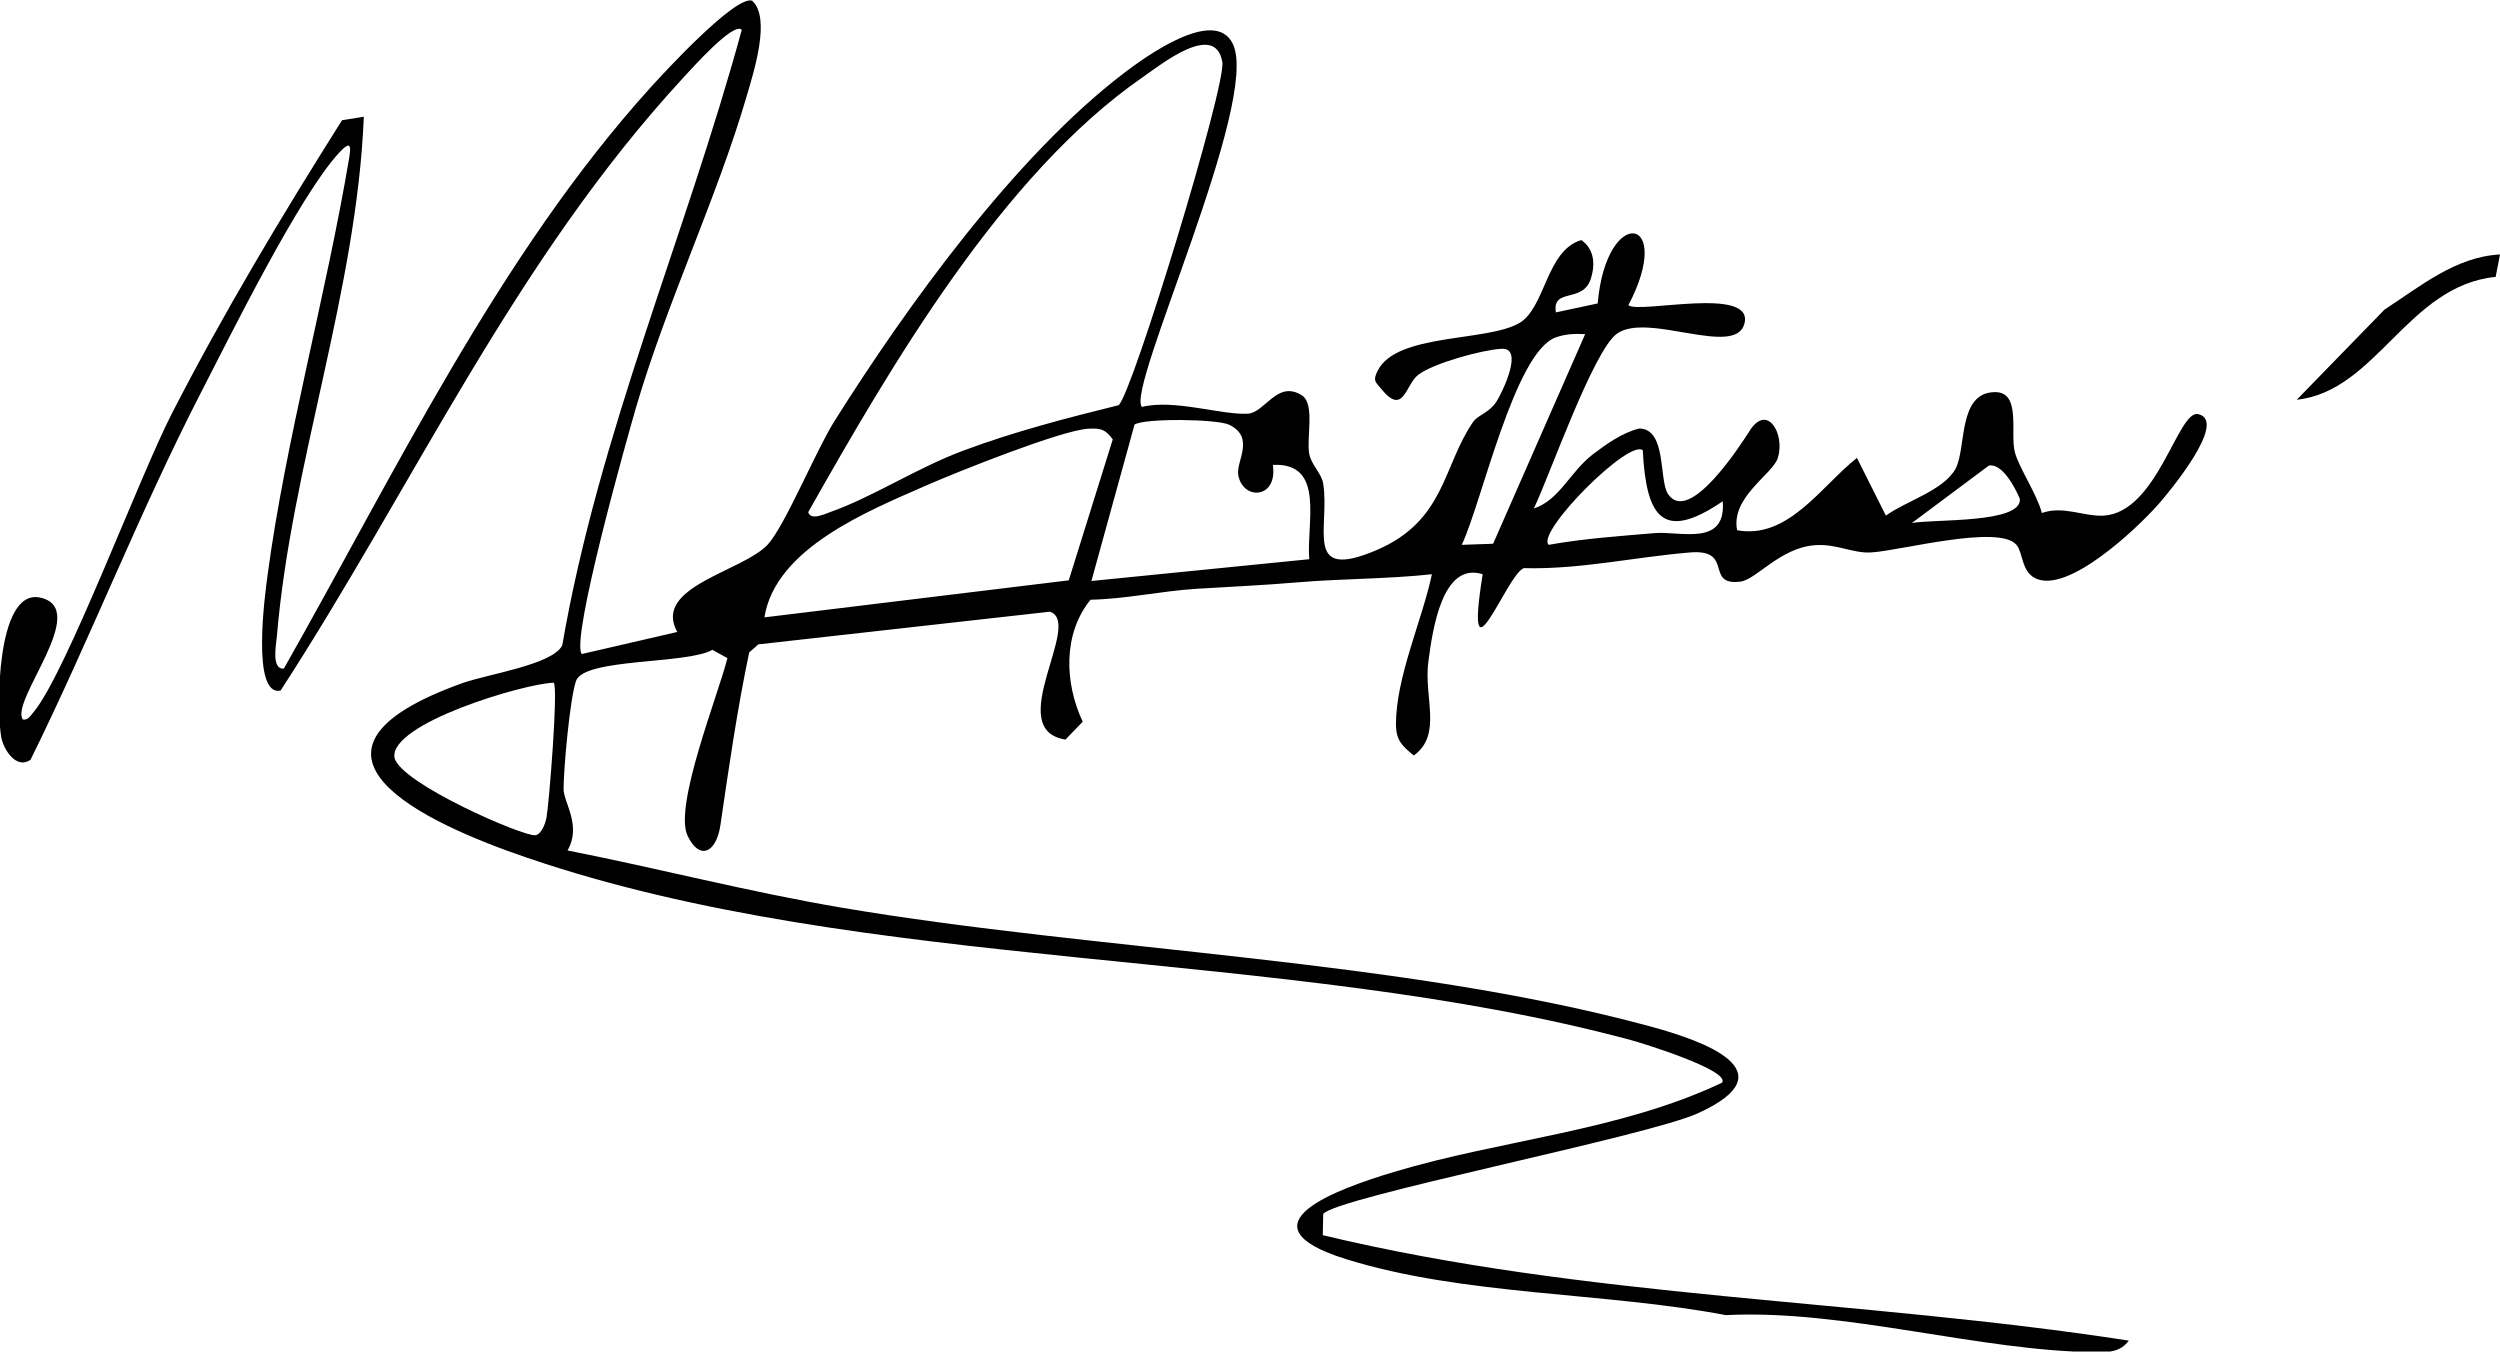 <?xml version="1.0" encoding="UTF-8"?>
<svg id="Layer_2" data-name="Layer 2" xmlns="http://www.w3.org/2000/svg" viewBox="0 0 114.76 62.04">
  <g id="Layer_1-2" data-name="Layer 1">
    <g>
      <path d="M26.76,30.01l4.33-1c-1.16-2.08,3-2.77,4.15-4.01.79-.86,2.2-4.28,3.04-5.63,3.35-5.33,8.32-12.21,13.32-16.02,1.01-.77,4.16-3.04,4.99-1.34,1.29,2.63-4.94,15.89-4.17,16.67,1.46-.37,3.67.38,4.86.31.79-.04,1.35-1.58,2.5-.83.59.42.18,1.96.32,2.68.1.51.56.88.64,1.36.32,2.03-.94,4.49,2.43,3.06,3.18-1.35,3.05-3.86,4.45-5.89.22-.32.74-.42,1.07-.93.25-.39,1.29-2.49.24-2.43-.9.05-3.12.66-3.82,1.19-.6.45-.67,1.92-1.7.66-.28-.34-.4-.38-.17-.84.86-1.74,5.01-1.32,6.5-2.19,1.2-.69,1.23-3.34,2.85-3.81.6.42.64,1.12.44,1.76-.36,1.17-1.79.4-1.61,1.56l1.92-.41c.39-4.55,3.57-4.05,1.41.08.45.41,5.75-.9,5.33.83-.39,1.61-4.45-.54-5.86.48-1.09.79-3.09,6.52-3.81,8.02,1.17-.38,1.66-1.67,2.69-2.47.63-.48,1.37-1.01,2.15-1.2,1.27.02.89,2.38,1.32,3.01.96,1.43,3.31-2.22,3.75-2.91.81-1.27,1.63.16,1.29,1.25-.23.75-2.17,1.8-1.87,3.32,2.34.43,3.85-2.01,5.5-3.32l1.33,2.65c.88-.65,2.64-1.15,3.19-2.14.52-.94.09-3.51,1.81-3.53,1.23-.02.69,1.9.92,2.76.19.72,1.02,1.93,1.24,2.79.97-.35,1.94.17,2.83.12,2.48-.14,3.41-4.86,4.34-4.66,1.41.3-1.36,3.62-1.84,4.16-.97,1.09-4.18,4.15-5.66,3.36-.61-.33-.54-1.16-.83-1.51-.79-.97-5.32.26-6.68.34-.85.05-1.61-.42-2.61-.33-1.57.13-2.67,1.58-3.39,1.67-1.66.2-.27-1.51-2.31-1.34-2.54.21-5.06.79-7.63.72-.77.25-2.77,5.79-1.89.28-1.86-.59-2.3,2.56-2.49,3.99-.23,1.67.66,3.36-.67,4.33-.54-.44-.82-.69-.82-1.44,0-2.16,1.2-4.76,1.65-6.88-2.02.22-4.11.2-6.13.37-1.64.14-3.12.2-4.7.3s-3.25.47-4.84.5c-1.27,1.56-1.2,3.81-.36,5.6l-.79.82c-2.9-.45.84-5.38-.72-5.87l-13.38,1.5-.42.37c-.55,2.62-.93,5.25-1.32,7.92-.19,1.3-.97,1.64-1.51.49-.64-1.36,1.41-6.46,1.83-8.15l-.69-.38c-1.15.67-5.9.37-6.26,1.43-.28.81-.57,4.01-.57,4.96,0,.62.84,1.68.18,2.82,4.21.83,8.31,1.9,12.55,2.62,11.84,2.01,25.8,2.36,37.2,5.47,2.38.65,6.36,2.05,2.15,3.97-2.33,1.07-16.73,3.88-17.21,4.63l-.02.97c12.11,2.91,24.72,2.94,37,4.84-.38.52-.92.54-1.5.53-5.27-.03-11.57-1.98-17-1.7-5.56-1.06-12.05-.89-17.43-2.57-5.04-1.57-.37-3.23,2.19-4,4.91-1.48,10.37-1.87,15.07-4.1.39-.57-3.74-1.84-4.2-1.96-15.91-4.28-35.08-3.05-50.64-8.36-4.82-1.64-11.73-4.88-2.99-8.02,1.18-.42,4.17-.85,4.59-1.74,1.68-9.74,5.66-18.79,8.24-28.25-.37-.4-2.34,1.83-2.66,2.17-7.77,8.41-12.36,18.68-18.51,28.16-1.35.29-.72-4.41-.6-5.28.82-6.18,2.71-12.95,3.76-19.24.12-.72-.12-.55-.49-.15-1.82,1.98-4.96,8.34-6.33,11-2.83,5.5-5.09,11.32-7.82,16.85-.65.45-1.23-.46-1.34-1.02-.23-1.22-.24-6.84,1.77-6.43,2.39.5-1.4,4.75-.78,5.6.23.04.35-.17.49-.34,1.49-1.78,4.84-10.76,6.33-13.67,2.37-4.62,5.06-9.11,7.83-13.5l1-.16c-.32,7.98-3.33,15.99-3.99,23.84-.03.36-.27,1.55.32,1.49,5.08-8.95,9.88-18.99,16.83-26.67.67-.74,3.88-4.22,4.66-3.99.89.78.07,3.3-.25,4.4-1.36,4.66-3.66,9.45-5.07,14.26-.44,1.51-3,10.62-2.5,11.33ZM51.35,18.6c.63-.53,4.94-14.67,4.76-15.75-.32-1.87-2.75.06-3.65.69-6.45,4.46-11.56,13.25-15.36,19.97.12.39.72.1,1,0,1.96-.69,4.02-2.05,6.16-2.84,2.31-.86,4.7-1.48,7.09-2.07ZM72.76,15.34c-.46-.03-.91-.01-1.35.15-1.89.69-3.39,7.59-4.31,9.52l1.44-.05,4.22-9.61ZM58.43,21.34c.23,1.58-1.39,1.64-1.59.46-.11-.62.79-1.71-.41-2.3-.56-.27-3.89-.31-4.35-.01l-1.98,7.18,10-1c-.14-1.66.75-4.44-1.66-4.33ZM49.06,26.64l2.02-6.47c-.34-.47-.56-.52-1.12-.49-1.22.06-6.04,1.99-7.43,2.6-2.69,1.18-6.94,2.89-7.44,6.06l13.97-1.7ZM75.42,20.68c-.59-.6-4.93,3.76-4.33,4.33,1.61-.29,3.26-.4,4.89-.54,1.16-.09,3.27.63,3.1-1.46-2.81,1.92-3.51.65-3.67-2.33ZM87.76,24.01c.99-.19,5.06.03,4.96-1.11-.21-.5-.8-1.64-1.42-1.53l-3.54,2.64ZM25.42,31.34c-1.29.02-7.58,1.87-7.31,3.45.29,1.18,5.96,3.64,6.47,3.55.28-.05.46-.54.51-.83.12-.7.54-5.94.33-6.17Z"/>
      <path d="M114.76,11.68l-.2,1.03c-4.04.4-5.47,5.25-9.13,5.64l4.03-4.14c1.64-1.06,3.25-2.42,5.3-2.53Z"/>
    </g>
  </g>
</svg>